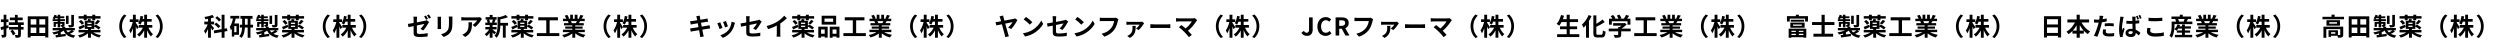 <svg width="2039" height="40" viewBox="0 0 2039 40" fill="none" xmlns="http://www.w3.org/2000/svg">
<path d="M1894.2 13.68H1911.76V15.72H1894.2V13.68ZM1901.62 11.98H1904.1V14.7H1901.62V11.98ZM1895 21.76H1909.62V23.74H1897.34V30.82H1895V21.76ZM1908.72 21.76H1911.14V28.28C1911.14 29.38 1910.92 30.02 1910.14 30.38C1909.38 30.74 1908.32 30.78 1906.88 30.78C1906.8 30.1 1906.46 29.14 1906.14 28.52C1907.04 28.56 1908.06 28.56 1908.34 28.54C1908.64 28.54 1908.72 28.46 1908.72 28.22V21.76ZM1899.14 24.66H1901.22V30.06H1899.14V24.66ZM1900.18 24.66H1906.82V29.14H1900.18V27.54H1904.7V26.26H1900.18V24.66ZM1899.76 18.1V19.3H1906.06V18.1H1899.76ZM1897.48 16.5H1908.48V20.92H1897.48V16.5ZM1917 26.92H1930.96V29.36H1917V26.92ZM1917 20.06H1931.06V22.48H1917V20.06ZM1915.64 13.34H1932.4V30.58H1929.9V15.66H1918.02V30.58H1915.64V13.34ZM1922.62 14.44H1925.06V28.18H1922.62V14.44ZM1943.78 21.78H1946.2V23.92H1943.78V21.78ZM1943.72 23.58L1945.58 24.38C1943.58 26.22 1940.22 27.56 1936.9 28.16C1936.64 27.64 1936.06 26.86 1935.62 26.42C1938.8 26 1942.08 24.98 1943.72 23.58ZM1946.38 23.46C1947.56 26.48 1950.16 28.32 1954.4 28.94C1953.94 29.38 1953.38 30.26 1953.1 30.84C1948.48 29.96 1945.88 27.74 1944.42 23.88L1946.38 23.46ZM1951.64 24.48L1953.34 25.74C1952.08 26.6 1950.52 27.4 1949.3 27.92L1947.86 26.74C1949.06 26.2 1950.68 25.22 1951.64 24.48ZM1938.24 28.66C1940.34 28.42 1943.52 28.02 1946.54 27.6L1946.62 29.46C1943.78 29.88 1940.78 30.3 1938.58 30.6L1938.24 28.66ZM1935.96 22.84H1954.02V24.72H1935.96V22.84ZM1946.8 12.82H1948.94V19.52H1946.8V12.82ZM1951.12 12.18H1953.3V20.2C1953.3 21.24 1953.1 21.74 1952.38 22.04C1951.66 22.34 1950.68 22.36 1949.28 22.36C1949.18 21.8 1948.86 21 1948.58 20.46C1949.48 20.5 1950.46 20.5 1950.74 20.48C1951.04 20.48 1951.12 20.4 1951.12 20.16V12.18ZM1940.06 12.02H1942.12V22.36H1940.06V12.02ZM1943.72 17.94H1945.64V20.22C1945.64 20.98 1945.52 21.34 1945 21.58C1944.5 21.82 1943.86 21.82 1943 21.82C1942.9 21.36 1942.62 20.82 1942.42 20.44C1942.88 20.46 1943.34 20.46 1943.5 20.44C1943.66 20.44 1943.72 20.4 1943.72 20.24V17.94ZM1936.74 17.94H1944.52V19.4H1938.56V21.9H1936.74V17.94ZM1935.92 15.64H1945.96V17.24H1935.92V15.64ZM1938.12 13.32H1945.42V14.84H1937.5L1938.12 13.32ZM1937.48 12.06L1939.24 12.48C1938.82 13.7 1938.14 15.02 1937.48 15.84C1937.1 15.56 1936.34 15.14 1935.9 14.92C1936.58 14.18 1937.14 13.08 1937.48 12.06ZM1940.24 26.74L1941.48 25.5L1942.54 25.84V29.72H1940.24V26.74ZM1957.08 13.16H1975V15.18H1957.08V13.16ZM1961.3 12.02H1963.68V16.48H1961.3V12.02ZM1968.28 12.02H1970.68V16.48H1968.28V12.02ZM1964.28 20.96V21.98H1967.7V20.96H1964.28ZM1964.28 18.48V19.5H1967.7V18.48H1964.28ZM1962.16 16.94H1969.92V23.54H1962.16V16.94ZM1964.92 15.48L1967.28 15.82C1966.86 16.66 1966.48 17.4 1966.2 17.96L1964.2 17.58C1964.46 16.96 1964.76 16.1 1964.92 15.48ZM1972.54 16.2L1974.6 17.18C1973.8 18.22 1972.8 19.24 1972.02 19.92L1970.16 19.02C1970.94 18.28 1971.96 17.08 1972.54 16.2ZM1957.08 24.42H1974.92V26.44H1957.08V24.42ZM1964.78 23.22H1967.16V30.78H1964.78V23.22ZM1964.12 25.2L1965.94 26C1964.14 28.1 1961.08 29.84 1958.04 30.68C1957.74 30.1 1957.08 29.26 1956.6 28.8C1959.52 28.18 1962.56 26.82 1964.12 25.2ZM1967.74 25.34C1969.26 26.94 1972.32 28.18 1975.38 28.7C1974.9 29.14 1974.28 30.02 1973.98 30.58C1970.82 29.84 1967.8 28.2 1966 26.02L1967.74 25.34ZM1957.38 17.46L1959.12 16.26C1960.04 17 1961.12 18.1 1961.58 18.9L1959.72 20.22C1959.32 19.42 1958.28 18.26 1957.38 17.46ZM1969.62 21.46L1970.98 19.98C1972.22 20.66 1974.04 21.7 1974.92 22.4L1973.5 24.04C1972.66 23.32 1970.9 22.2 1969.62 21.46ZM1956.98 22C1958.16 21.58 1959.86 20.84 1961.58 20.14L1962.08 22.02C1960.68 22.72 1959.18 23.42 1957.94 24.02L1956.98 22ZM1990.26 21.4C1990.26 17.14 1992.04 13.94 1994.2 11.8L1996.1 12.66C1994.08 14.8 1992.52 17.58 1992.52 21.4C1992.52 25.24 1994.08 28.02 1996.1 30.16L1994.2 31.02C1992.04 28.88 1990.26 25.68 1990.26 21.4ZM2006.2 20.4H2017.22V22.58H2006.2V20.4ZM2008.26 15.48H2016.72V17.66H2008.26V15.48ZM2010.6 12.02H2012.94V30.8H2010.6V12.02ZM2009.96 21.52L2011.82 22.08C2010.68 25.26 2008.78 28.22 2006.48 29.9C2006.12 29.32 2005.4 28.48 2004.88 28.06C2007.04 26.72 2008.98 24.12 2009.96 21.52ZM2013.7 21.62C2014.52 23.98 2016.12 26.48 2017.78 27.88C2017.24 28.3 2016.44 29.14 2016.04 29.76C2014.38 28.02 2012.9 25 2012.02 22.14L2013.7 21.62ZM2007.58 13L2009.76 13.38C2009.38 15.96 2008.6 18.5 2007.56 20.1C2007.14 19.76 2006.2 19.16 2005.66 18.9C2006.66 17.48 2007.26 15.24 2007.58 13ZM1998.82 15.76H2006.04V17.96H1998.82V15.76ZM2001.42 12.02H2003.76V30.8H2001.42V12.02ZM2001.4 17.4L2002.68 17.9C2002.12 21.22 2000.92 25.12 1999.54 27.2C1999.3 26.5 1998.78 25.4 1998.38 24.76C1999.72 23.08 2000.88 19.92 2001.4 17.4ZM2003.66 18.42C2004.12 19 2005.78 21.6 2006.12 22.2L2004.74 23.82C2004.3 22.62 2003.16 20.28 2002.6 19.26L2003.66 18.42ZM2025.72 21.4C2025.72 25.68 2023.94 28.88 2021.78 31.02L2019.88 30.16C2021.9 28.02 2023.46 25.24 2023.46 21.4C2023.46 17.58 2021.9 14.8 2019.88 12.66L2021.78 11.8C2023.94 13.94 2025.72 17.14 2025.72 21.4Z" fill="black"/>
<path d="M1667.06 13.22H1681.02V30.54H1678.44V15.64H1669.54V30.56H1667.06V13.22ZM1668.76 19.94H1679.52V22.32H1668.76V19.94ZM1668.74 26.84H1679.52V29.26H1668.74V26.84ZM1686.16 15.9H1703.86V18.34H1686.16V15.9ZM1690.28 24.98H1699.56V27.42H1690.28V24.98ZM1693.7 12.02H1696.26V30.8H1693.7V12.02ZM1692.98 16.78L1695.18 17.48C1693.46 21.84 1690.62 25.66 1687.12 27.86C1686.72 27.26 1685.92 26.34 1685.38 25.86C1688.66 24.06 1691.56 20.46 1692.98 16.78ZM1696.98 16.84C1698.44 20.4 1701.36 23.88 1704.72 25.62C1704.12 26.12 1703.26 27.12 1702.86 27.8C1699.34 25.64 1696.54 21.82 1694.8 17.56L1696.98 16.84ZM1715.46 13.04C1715.32 13.6 1715.14 14.5 1715.04 14.94C1714.76 16.3 1714.26 18.74 1713.72 20.78C1713 23.58 1711.66 27.66 1710.56 30.04L1707.78 29.1C1708.96 27.08 1710.48 22.9 1711.24 20.1C1711.74 18.22 1712.2 16.02 1712.34 14.84C1712.44 14.1 1712.46 13.28 1712.4 12.8L1715.46 13.04ZM1710.36 16.04C1712.8 16.04 1715.62 15.66 1718.22 15.04V17.54C1715.74 18.12 1712.6 18.46 1710.34 18.46C1709.36 18.46 1708.62 18.42 1707.92 18.38L1707.84 15.88C1708.88 16 1709.54 16.04 1710.36 16.04ZM1716.64 19.1C1717.76 18.98 1719.2 18.9 1720.5 18.9C1721.64 18.9 1722.84 18.96 1724 19.08L1723.96 21.48C1722.94 21.36 1721.72 21.22 1720.52 21.22C1719.14 21.22 1717.9 21.28 1716.64 21.44V19.1ZM1717.72 24.12C1717.58 24.7 1717.46 25.34 1717.46 25.78C1717.46 26.66 1718.04 27.32 1720.2 27.32C1721.54 27.32 1722.92 27.18 1724.34 26.92L1724.24 29.46C1723.12 29.62 1721.78 29.74 1720.18 29.74C1716.8 29.74 1715 28.6 1715 26.58C1715 25.64 1715.18 24.68 1715.34 23.9L1717.72 24.12ZM1734.24 16.96C1735.4 17.08 1736.56 17.14 1737.74 17.14C1740.2 17.14 1742.7 16.92 1744.78 16.5V18.98C1742.68 19.3 1740.18 19.46 1737.74 19.46C1736.58 19.46 1735.44 19.42 1734.26 19.34L1734.24 16.96ZM1741.86 13.58C1741.78 13.98 1741.74 14.46 1741.72 14.88C1741.68 15.54 1741.66 16.9 1741.66 18.36C1741.66 22.04 1741.98 24.62 1741.98 26.52C1741.98 28.62 1740.94 30.18 1738.06 30.18C1735.3 30.18 1733.58 29 1733.58 26.9C1733.58 24.88 1735.28 23.48 1738 23.48C1741.76 23.48 1744.2 25.36 1745.74 26.8L1744.4 28.9C1742.08 26.74 1740.08 25.42 1737.8 25.42C1736.68 25.42 1735.9 25.88 1735.9 26.64C1735.9 27.46 1736.72 27.8 1737.76 27.8C1739 27.8 1739.42 27.16 1739.42 25.98C1739.42 24.6 1739.16 21.24 1739.16 18.36C1739.16 16.84 1739.14 15.5 1739.14 14.9C1739.14 14.6 1739.06 13.98 1739 13.58H1741.86ZM1732.1 13.8C1731.94 14.22 1731.68 15.22 1731.62 15.58C1731.32 16.92 1730.66 21.34 1730.66 23.32C1730.66 23.72 1730.68 24.22 1730.76 24.62C1731.02 23.92 1731.34 23.24 1731.64 22.58L1732.88 23.56C1732.32 25.2 1731.66 27.24 1731.42 28.34C1731.36 28.62 1731.32 29.04 1731.32 29.26C1731.32 29.46 1731.34 29.8 1731.36 30.1L1729.1 30.26C1728.7 28.86 1728.32 26.58 1728.32 23.86C1728.32 20.84 1728.92 17.06 1729.14 15.52C1729.22 14.98 1729.32 14.2 1729.32 13.56L1732.1 13.8ZM1743.5 12.78C1743.86 13.58 1744.32 14.74 1744.54 15.52L1743.16 15.98C1742.86 15.1 1742.52 14.02 1742.12 13.2L1743.5 12.78ZM1745.56 12.14C1745.94 12.94 1746.4 14.1 1746.64 14.86L1745.26 15.32C1744.98 14.44 1744.6 13.38 1744.2 12.58L1745.56 12.14ZM1752.34 14.48C1753.82 14.64 1755.68 14.72 1757.8 14.72C1759.76 14.72 1762.06 14.6 1763.58 14.44V17.1C1762.18 17.22 1759.72 17.34 1757.8 17.34C1755.72 17.34 1753.98 17.24 1752.34 17.12V14.48ZM1754.02 22.94C1753.84 23.66 1753.68 24.3 1753.68 24.98C1753.68 26.24 1754.92 27.18 1757.8 27.18C1760.48 27.18 1763.04 26.88 1764.82 26.38L1764.84 29.2C1763.08 29.6 1760.68 29.86 1757.88 29.86C1753.32 29.86 1751 28.34 1751 25.58C1751 24.44 1751.26 23.46 1751.4 22.7L1754.02 22.94ZM1775.84 21.48H1786.88V23.32H1775.84V21.48ZM1775.42 24.84H1786.3V26.66H1775.42V24.84ZM1773.86 28.42H1787.94V30.42H1773.86V28.42ZM1779.62 20H1781.98V29.66H1779.62V20ZM1775.92 19.9L1778.06 20.4C1777.44 22.16 1776.36 23.88 1775.3 24.98C1774.86 24.64 1773.94 24.08 1773.4 23.84C1774.5 22.88 1775.44 21.38 1775.92 19.9ZM1772.52 17.64H1788.1V19.7H1772.52V17.64ZM1771.04 13.48H1787.08V15.52H1771.04V13.48ZM1777.84 12H1780.24V14.68H1777.84V12ZM1771.2 17.64H1773.5V20.9C1773.5 23.72 1773.14 28 1771.24 30.76C1770.88 30.32 1769.88 29.5 1769.4 29.22C1771.04 26.78 1771.2 23.28 1771.2 20.88V17.64ZM1774.1 15.64L1776.26 15.06C1776.7 15.82 1777.12 16.82 1777.26 17.5L1774.94 18.12C1774.84 17.46 1774.48 16.42 1774.1 15.64ZM1781.9 14.86L1784.64 15.44C1784.04 16.46 1783.44 17.46 1783 18.12L1781.02 17.54C1781.34 16.76 1781.72 15.66 1781.9 14.86ZM1791.12 24.26H1808.96V26.22H1791.12V24.26ZM1791.16 15.28H1808.88V17.26H1791.16V15.28ZM1791.98 18.86H1808.12V20.74H1791.98V18.86ZM1792.98 21.62H1807.18V23.36H1792.98V21.62ZM1798.78 19.82H1801.16V30.8H1798.78V19.82ZM1797.04 12H1799.28V16.22H1797.04V12ZM1800.74 12H1803.02V16.08H1800.74V12ZM1798.34 25.14L1800.22 25.98C1798.32 28.06 1795.12 29.76 1792.04 30.56C1791.72 29.98 1791.02 29.06 1790.5 28.56C1793.52 27.98 1796.7 26.66 1798.34 25.14ZM1801.64 25.08C1803.26 26.66 1806.38 27.9 1809.5 28.42C1808.96 28.92 1808.24 29.92 1807.88 30.58C1804.72 29.78 1801.66 28.08 1799.78 25.82L1801.64 25.08ZM1805.34 12.16L1807.86 12.76C1807.22 13.86 1806.54 14.94 1806.02 15.68L1804.08 15.08C1804.54 14.26 1805.06 13.04 1805.34 12.16ZM1802.7 16.46L1805.24 17.04C1804.7 18 1804.18 18.88 1803.76 19.52L1801.72 18.94C1802.08 18.22 1802.5 17.2 1802.7 16.46ZM1792.6 12.8L1794.66 12.1C1795.24 12.96 1795.9 14.16 1796.18 14.94L1794 15.72C1793.78 14.94 1793.14 13.72 1792.6 12.8ZM1795.14 17.28L1797.46 16.92C1797.8 17.48 1798.18 18.26 1798.34 18.8L1795.9 19.22C1795.78 18.7 1795.44 17.86 1795.14 17.28ZM1824.26 21.4C1824.26 17.14 1826.04 13.94 1828.2 11.8L1830.1 12.66C1828.08 14.8 1826.52 17.58 1826.52 21.4C1826.52 25.24 1828.08 28.02 1830.1 30.16L1828.2 31.02C1826.04 28.88 1824.26 25.68 1824.26 21.4ZM1840.2 20.4H1851.22V22.58H1840.2V20.4ZM1842.26 15.48H1850.72V17.66H1842.26V15.48ZM1844.6 12.02H1846.94V30.8H1844.6V12.02ZM1843.96 21.52L1845.82 22.08C1844.68 25.26 1842.78 28.22 1840.48 29.9C1840.12 29.32 1839.4 28.48 1838.88 28.06C1841.04 26.72 1842.98 24.12 1843.96 21.52ZM1847.7 21.62C1848.52 23.98 1850.12 26.48 1851.78 27.88C1851.24 28.3 1850.44 29.14 1850.04 29.76C1848.38 28.02 1846.9 25 1846.02 22.14L1847.7 21.62ZM1841.58 13L1843.76 13.38C1843.38 15.96 1842.6 18.5 1841.56 20.1C1841.14 19.76 1840.2 19.16 1839.66 18.9C1840.66 17.48 1841.26 15.24 1841.58 13ZM1832.82 15.76H1840.04V17.96H1832.82V15.76ZM1835.42 12.02H1837.76V30.8H1835.42V12.02ZM1835.4 17.4L1836.68 17.9C1836.12 21.22 1834.92 25.12 1833.54 27.2C1833.3 26.5 1832.78 25.4 1832.38 24.76C1833.72 23.08 1834.88 19.92 1835.4 17.4ZM1837.66 18.42C1838.12 19 1839.78 21.6 1840.12 22.2L1838.74 23.82C1838.3 22.62 1837.16 20.28 1836.6 19.26L1837.66 18.42ZM1859.72 21.4C1859.72 25.68 1857.94 28.88 1855.78 31.02L1853.88 30.16C1855.9 28.02 1857.46 25.24 1857.46 21.4C1857.46 17.58 1855.9 14.8 1853.88 12.66L1855.78 11.8C1857.94 13.94 1859.72 17.14 1859.72 21.4Z" fill="black"/>
<path d="M1464.72 24.02H1467.08V29.16H1464.72V24.02ZM1460.54 16.08H1471.42V17.68H1460.54V16.08ZM1462.4 20.02V21.06H1469.52V20.02H1462.4ZM1460.2 18.46H1471.86V22.62H1460.2V18.46ZM1458.84 23.36H1473.22V30.74H1470.86V25.1H1461.1V30.78H1458.84V23.36ZM1460.06 26.06H1471.9V27.56H1460.06V26.06ZM1460.06 28.6H1471.88V30.32H1460.06V28.6ZM1464.7 12.02H1467.18V14.72H1464.7V12.02ZM1457.44 13.16H1474.6V17.56H1472.22V15.18H1459.72V17.56H1457.44V13.16ZM1479.02 27.5H1495.08V29.9H1479.02V27.5ZM1477.92 18.02H1496.14V20.4H1477.92V18.02ZM1485.66 12.06H1488.24V29.18H1485.66V12.06ZM1506.78 21.78H1509.2V23.92H1506.78V21.78ZM1506.72 23.58L1508.58 24.38C1506.58 26.22 1503.22 27.56 1499.9 28.16C1499.64 27.64 1499.06 26.86 1498.62 26.42C1501.8 26 1505.08 24.98 1506.72 23.58ZM1509.38 23.46C1510.56 26.48 1513.16 28.32 1517.4 28.94C1516.94 29.38 1516.38 30.26 1516.1 30.84C1511.48 29.96 1508.88 27.74 1507.42 23.88L1509.38 23.46ZM1514.64 24.48L1516.34 25.74C1515.08 26.6 1513.52 27.4 1512.3 27.92L1510.86 26.74C1512.06 26.2 1513.68 25.22 1514.64 24.48ZM1501.24 28.66C1503.34 28.42 1506.52 28.02 1509.54 27.6L1509.62 29.46C1506.78 29.88 1503.78 30.3 1501.58 30.6L1501.24 28.66ZM1498.96 22.84H1517.02V24.72H1498.96V22.84ZM1509.8 12.82H1511.94V19.52H1509.8V12.82ZM1514.12 12.18H1516.3V20.2C1516.3 21.24 1516.1 21.74 1515.38 22.04C1514.66 22.34 1513.68 22.36 1512.28 22.36C1512.18 21.8 1511.86 21 1511.58 20.46C1512.48 20.5 1513.46 20.5 1513.74 20.48C1514.04 20.48 1514.12 20.4 1514.12 20.16V12.18ZM1503.06 12.02H1505.12V22.36H1503.06V12.02ZM1506.72 17.94H1508.64V20.22C1508.64 20.98 1508.52 21.34 1508 21.58C1507.5 21.82 1506.86 21.82 1506 21.82C1505.9 21.36 1505.62 20.82 1505.42 20.44C1505.88 20.46 1506.34 20.46 1506.5 20.44C1506.66 20.44 1506.72 20.4 1506.72 20.24V17.94ZM1499.74 17.94H1507.52V19.4H1501.56V21.9H1499.74V17.94ZM1498.92 15.64H1508.96V17.24H1498.92V15.64ZM1501.12 13.32H1508.42V14.84H1500.5L1501.12 13.32ZM1500.48 12.06L1502.24 12.48C1501.82 13.7 1501.14 15.02 1500.48 15.84C1500.1 15.56 1499.34 15.14 1498.9 14.92C1499.58 14.18 1500.14 13.08 1500.48 12.06ZM1503.24 26.74L1504.48 25.5L1505.54 25.84V29.72H1503.24V26.74ZM1520.08 13.16H1538V15.18H1520.08V13.16ZM1524.3 12.02H1526.68V16.48H1524.3V12.02ZM1531.28 12.02H1533.68V16.48H1531.28V12.02ZM1527.28 20.96V21.98H1530.7V20.96H1527.28ZM1527.28 18.48V19.5H1530.7V18.48H1527.28ZM1525.16 16.94H1532.92V23.54H1525.16V16.94ZM1527.92 15.48L1530.28 15.82C1529.86 16.66 1529.48 17.4 1529.2 17.96L1527.2 17.58C1527.46 16.96 1527.76 16.1 1527.92 15.48ZM1535.54 16.2L1537.6 17.18C1536.8 18.22 1535.8 19.24 1535.02 19.92L1533.16 19.02C1533.94 18.28 1534.96 17.08 1535.54 16.2ZM1520.08 24.42H1537.92V26.44H1520.08V24.42ZM1527.78 23.22H1530.16V30.78H1527.78V23.22ZM1527.12 25.2L1528.94 26C1527.14 28.1 1524.08 29.84 1521.04 30.68C1520.74 30.1 1520.08 29.26 1519.6 28.8C1522.52 28.18 1525.56 26.82 1527.12 25.2ZM1530.74 25.34C1532.26 26.94 1535.32 28.18 1538.38 28.7C1537.9 29.14 1537.28 30.02 1536.98 30.58C1533.82 29.84 1530.8 28.2 1529 26.02L1530.74 25.34ZM1520.38 17.46L1522.12 16.26C1523.04 17 1524.12 18.1 1524.58 18.9L1522.72 20.22C1522.32 19.42 1521.28 18.26 1520.38 17.46ZM1532.62 21.46L1533.98 19.98C1535.22 20.66 1537.04 21.7 1537.92 22.4L1536.5 24.04C1535.66 23.32 1533.9 22.2 1532.62 21.46ZM1519.98 22C1521.16 21.58 1522.86 20.84 1524.58 20.14L1525.08 22.02C1523.68 22.72 1522.18 23.42 1520.94 24.02L1519.98 22ZM1542 14.1H1558.04V16.6H1542V14.1ZM1540.88 27H1559.18V29.42H1540.88V27ZM1548.54 15.46H1551.28V27.96H1548.54V15.46ZM1562.12 24.26H1579.96V26.22H1562.12V24.26ZM1562.16 15.28H1579.88V17.26H1562.16V15.28ZM1562.98 18.86H1579.12V20.74H1562.98V18.86ZM1563.98 21.62H1578.18V23.36H1563.98V21.62ZM1569.78 19.82H1572.16V30.8H1569.78V19.82ZM1568.04 12H1570.28V16.22H1568.04V12ZM1571.74 12H1574.02V16.08H1571.74V12ZM1569.34 25.14L1571.22 25.98C1569.32 28.06 1566.12 29.76 1563.04 30.56C1562.72 29.98 1562.02 29.06 1561.5 28.56C1564.52 27.98 1567.7 26.66 1569.34 25.14ZM1572.64 25.08C1574.26 26.66 1577.38 27.9 1580.5 28.42C1579.96 28.92 1579.24 29.92 1578.88 30.58C1575.72 29.78 1572.66 28.08 1570.78 25.82L1572.64 25.08ZM1576.34 12.16L1578.86 12.76C1578.22 13.86 1577.54 14.94 1577.02 15.68L1575.08 15.08C1575.54 14.26 1576.06 13.04 1576.34 12.16ZM1573.7 16.46L1576.24 17.04C1575.7 18 1575.18 18.88 1574.76 19.52L1572.72 18.94C1573.08 18.22 1573.5 17.2 1573.7 16.46ZM1563.6 12.8L1565.66 12.1C1566.24 12.96 1566.9 14.16 1567.18 14.94L1565 15.72C1564.78 14.94 1564.14 13.72 1563.6 12.8ZM1566.14 17.28L1568.46 16.92C1568.8 17.48 1569.18 18.26 1569.34 18.8L1566.9 19.22C1566.78 18.7 1566.44 17.86 1566.14 17.28ZM1595.26 21.4C1595.26 17.14 1597.04 13.94 1599.2 11.8L1601.1 12.66C1599.08 14.8 1597.52 17.58 1597.52 21.4C1597.52 25.24 1599.08 28.02 1601.1 30.16L1599.2 31.02C1597.04 28.88 1595.26 25.68 1595.26 21.4ZM1611.2 20.4H1622.22V22.58H1611.2V20.4ZM1613.26 15.48H1621.72V17.66H1613.26V15.48ZM1615.6 12.02H1617.94V30.8H1615.6V12.02ZM1614.96 21.52L1616.82 22.08C1615.68 25.26 1613.78 28.22 1611.48 29.9C1611.12 29.32 1610.4 28.48 1609.88 28.06C1612.04 26.72 1613.98 24.12 1614.96 21.52ZM1618.7 21.62C1619.52 23.98 1621.12 26.48 1622.78 27.88C1622.24 28.3 1621.44 29.14 1621.04 29.76C1619.38 28.02 1617.9 25 1617.02 22.14L1618.7 21.62ZM1612.58 13L1614.76 13.38C1614.38 15.96 1613.6 18.5 1612.56 20.1C1612.14 19.76 1611.2 19.16 1610.66 18.9C1611.66 17.48 1612.26 15.24 1612.58 13ZM1603.82 15.76H1611.04V17.96H1603.82V15.76ZM1606.42 12.02H1608.76V30.8H1606.42V12.02ZM1606.4 17.4L1607.68 17.9C1607.12 21.22 1605.92 25.12 1604.54 27.2C1604.3 26.5 1603.78 25.4 1603.38 24.76C1604.72 23.08 1605.88 19.92 1606.4 17.4ZM1608.66 18.42C1609.12 19 1610.78 21.6 1611.12 22.2L1609.74 23.82C1609.3 22.62 1608.16 20.28 1607.6 19.26L1608.66 18.42ZM1630.72 21.4C1630.72 25.68 1628.94 28.88 1626.78 31.02L1624.88 30.16C1626.9 28.02 1628.46 25.24 1628.46 21.4C1628.46 17.58 1626.9 14.8 1624.88 12.66L1626.78 11.8C1628.94 13.94 1630.72 17.14 1630.72 21.4Z" fill="black"/>
<path d="M1273.14 15.64H1287.06V17.98H1273.14V15.64ZM1272.32 21.54H1286.3V23.84H1272.32V21.54ZM1270 27.88H1288.08V30.22H1270V27.88ZM1277.78 12.02H1280.28V29.04H1277.78V12.02ZM1273.16 12.26L1275.64 12.82C1274.76 15.92 1273.3 19 1271.74 20.92C1271.26 20.5 1270.2 19.8 1269.58 19.46C1271.16 17.78 1272.44 15.02 1273.16 12.26ZM1299.54 12.54H1301.98V26.94C1301.98 28.14 1302.12 28.34 1303.1 28.34C1303.54 28.34 1305.54 28.34 1306.02 28.34C1307 28.34 1307.16 27.64 1307.3 24.82C1307.88 25.24 1308.86 25.68 1309.54 25.82C1309.24 29.28 1308.6 30.56 1306.24 30.56C1305.66 30.56 1303.34 30.56 1302.8 30.56C1300.28 30.56 1299.54 29.76 1299.54 26.92V12.54ZM1307.04 15.88L1308.8 17.98C1306.54 19.58 1303.68 21.08 1301.08 22.3C1300.92 21.74 1300.46 20.9 1300.12 20.38C1302.6 19.2 1305.26 17.4 1307.04 15.88ZM1295.68 12.28L1298.04 13.08C1296.54 16.64 1294.08 20.34 1291.56 22.66C1291.32 22.04 1290.62 20.72 1290.18 20.12C1292.34 18.26 1294.44 15.3 1295.68 12.28ZM1293.56 17.92L1295.92 15.56L1295.96 15.6V30.76H1293.56V17.92ZM1315.66 18.86H1324.88V20.92H1315.66V18.86ZM1312.08 23.34H1329.98V25.56H1312.08V23.34ZM1319.78 22.06H1322.24V28.24C1322.24 29.48 1321.94 30.1 1320.98 30.46C1320.04 30.78 1318.76 30.82 1317.06 30.82C1316.9 30.14 1316.46 29.12 1316.08 28.5C1317.36 28.54 1318.86 28.54 1319.26 28.54C1319.66 28.54 1319.78 28.44 1319.78 28.16V22.06ZM1324.1 18.86H1324.7L1325.2 18.74L1326.72 19.9C1325.34 21.38 1323.36 22.94 1321.4 23.88C1321.12 23.48 1320.48 22.82 1320.12 22.5C1321.66 21.7 1323.36 20.28 1324.1 19.3V18.86ZM1312.32 15.2H1329.76V20.1H1327.38V17.32H1314.58V20.1H1312.32V15.2ZM1326.18 12.16L1328.78 12.92C1327.86 14.24 1326.82 15.6 1326 16.48L1324.04 15.76C1324.8 14.78 1325.7 13.28 1326.18 12.16ZM1313.66 13.14L1315.7 12.22C1316.42 13 1317.22 14.08 1317.54 14.86L1315.36 15.86C1315.08 15.12 1314.34 13.98 1313.66 13.14ZM1318.7 12.7L1320.82 11.9C1321.46 12.78 1322.14 14 1322.4 14.8L1320.12 15.68C1319.92 14.88 1319.3 13.62 1318.7 12.7ZM1334 14.1H1350.04V16.6H1334V14.1ZM1332.88 27H1351.18V29.42H1332.88V27ZM1340.54 15.46H1343.28V27.96H1340.54V15.46ZM1354.12 24.26H1371.96V26.22H1354.12V24.26ZM1354.16 15.28H1371.88V17.26H1354.16V15.28ZM1354.98 18.86H1371.12V20.74H1354.98V18.86ZM1355.98 21.62H1370.18V23.36H1355.98V21.62ZM1361.78 19.82H1364.16V30.8H1361.78V19.82ZM1360.04 12H1362.28V16.22H1360.04V12ZM1363.74 12H1366.02V16.08H1363.74V12ZM1361.34 25.14L1363.22 25.98C1361.32 28.06 1358.12 29.76 1355.04 30.56C1354.72 29.98 1354.02 29.06 1353.5 28.56C1356.52 27.98 1359.7 26.66 1361.34 25.14ZM1364.64 25.08C1366.26 26.66 1369.38 27.9 1372.5 28.42C1371.96 28.92 1371.24 29.92 1370.88 30.58C1367.72 29.78 1364.66 28.08 1362.78 25.82L1364.64 25.08ZM1368.34 12.16L1370.86 12.76C1370.22 13.86 1369.54 14.94 1369.02 15.68L1367.08 15.08C1367.54 14.26 1368.06 13.04 1368.34 12.16ZM1365.7 16.46L1368.24 17.04C1367.7 18 1367.18 18.88 1366.76 19.52L1364.72 18.94C1365.08 18.22 1365.5 17.2 1365.7 16.46ZM1355.6 12.8L1357.66 12.1C1358.24 12.96 1358.9 14.16 1359.18 14.94L1357 15.72C1356.78 14.94 1356.14 13.72 1355.6 12.8ZM1358.14 17.28L1360.46 16.92C1360.8 17.48 1361.18 18.26 1361.34 18.8L1358.9 19.22C1358.78 18.7 1358.44 17.86 1358.14 17.28ZM1387.26 21.4C1387.26 17.14 1389.04 13.94 1391.2 11.8L1393.1 12.66C1391.08 14.8 1389.52 17.58 1389.52 21.4C1389.52 25.24 1391.08 28.02 1393.1 30.16L1391.2 31.02C1389.04 28.88 1387.26 25.68 1387.26 21.4ZM1403.2 20.4H1414.22V22.58H1403.2V20.4ZM1405.26 15.48H1413.72V17.66H1405.26V15.48ZM1407.6 12.02H1409.94V30.8H1407.6V12.02ZM1406.96 21.52L1408.82 22.08C1407.68 25.26 1405.78 28.22 1403.48 29.9C1403.12 29.32 1402.4 28.48 1401.88 28.06C1404.04 26.72 1405.98 24.12 1406.96 21.52ZM1410.7 21.62C1411.52 23.98 1413.12 26.48 1414.78 27.88C1414.24 28.3 1413.44 29.14 1413.04 29.76C1411.38 28.02 1409.9 25 1409.02 22.14L1410.7 21.62ZM1404.58 13L1406.76 13.38C1406.38 15.96 1405.6 18.5 1404.56 20.1C1404.14 19.76 1403.2 19.16 1402.66 18.9C1403.66 17.48 1404.26 15.24 1404.58 13ZM1395.82 15.76H1403.04V17.96H1395.82V15.76ZM1398.42 12.02H1400.76V30.8H1398.42V12.02ZM1398.4 17.4L1399.68 17.9C1399.12 21.22 1397.92 25.12 1396.54 27.2C1396.3 26.5 1395.78 25.4 1395.38 24.76C1396.72 23.08 1397.88 19.92 1398.4 17.4ZM1400.66 18.42C1401.12 19 1402.78 21.6 1403.12 22.2L1401.74 23.82C1401.3 22.62 1400.16 20.28 1399.6 19.26L1400.66 18.42ZM1422.72 21.4C1422.72 25.68 1420.94 28.88 1418.78 31.02L1416.88 30.16C1418.9 28.02 1420.46 25.24 1420.46 21.4C1420.46 17.58 1418.9 14.8 1416.88 12.66L1418.78 11.8C1420.94 13.94 1422.72 17.14 1422.72 21.4Z" fill="black"/>
<path d="M1066.04 29.28C1063.88 29.28 1062.44 28.42 1061.44 26.7L1063.48 25.18C1064.04 26.26 1064.82 26.72 1065.66 26.72C1066.98 26.72 1067.66 26.04 1067.66 24V14.2H1070.62V24.24C1070.62 27.02 1069.2 29.28 1066.04 29.28ZM1081.21 29.28C1077.47 29.28 1074.45 26.6 1074.45 21.66C1074.45 16.78 1077.57 13.94 1081.33 13.94C1083.21 13.94 1084.71 14.82 1085.67 15.82L1084.11 17.72C1083.35 16.98 1082.51 16.48 1081.37 16.48C1079.15 16.48 1077.47 18.4 1077.47 21.56C1077.47 24.8 1078.97 26.72 1081.33 26.72C1082.59 26.72 1083.59 26.12 1084.37 25.26L1085.93 27.12C1084.71 28.54 1083.13 29.28 1081.21 29.28ZM1089.31 29V14.2H1094.45C1097.55 14.2 1100.01 15.28 1100.01 18.68C1100.01 21.98 1097.55 23.42 1094.45 23.42H1092.27V29H1089.31ZM1092.27 21.08H1094.17C1096.09 21.08 1097.13 20.26 1097.13 18.68C1097.13 17.1 1096.09 16.56 1094.17 16.56H1092.27V21.08ZM1097.35 29L1093.91 22.66L1095.97 20.8L1100.65 29H1097.35ZM1119.91 15.7C1119.71 16.08 1119.57 16.66 1119.47 17.08C1119.01 19.04 1118.13 22.14 1116.45 24.38C1114.65 26.76 1111.99 28.76 1108.41 29.9L1106.23 27.5C1110.21 26.58 1112.45 24.84 1114.07 22.82C1115.41 21.14 1116.15 18.88 1116.43 17.16C1115.21 17.16 1108.61 17.16 1107.11 17.16C1106.19 17.16 1105.25 17.22 1104.73 17.24V14.42C1105.33 14.5 1106.45 14.58 1107.11 14.58C1108.61 14.58 1115.25 14.58 1116.37 14.58C1116.75 14.58 1117.39 14.56 1117.93 14.44L1119.91 15.7ZM1140.89 19.04C1140.71 19.24 1140.43 19.62 1140.31 19.82C1139.61 20.94 1137.75 23.48 1136.31 24.56L1134.31 23.18C1135.47 22.38 1136.71 20.96 1137.19 20.14C1136.21 20.14 1129.53 20.14 1128.53 20.14C1127.85 20.14 1127.17 20.18 1126.43 20.24V17.68C1127.07 17.76 1127.85 17.84 1128.53 17.84C1129.53 17.84 1136.95 17.84 1137.79 17.84C1138.23 17.84 1139.11 17.78 1139.43 17.7L1140.89 19.04ZM1134.03 21.12C1133.93 24.88 1133.93 28.38 1129.25 30.94L1127.11 29.26C1127.63 29.04 1128.15 28.82 1128.75 28.4C1131.01 26.84 1131.43 25.08 1131.43 22.56C1131.43 22.06 1131.35 21.56 1131.27 21.12H1134.03ZM1145.95 19.74C1146.69 19.8 1148.13 19.88 1149.17 19.88C1151.53 19.88 1158.13 19.88 1159.91 19.88C1160.85 19.88 1161.73 19.78 1162.27 19.74V22.9C1161.79 22.88 1160.77 22.78 1159.93 22.78C1158.11 22.78 1151.53 22.78 1149.17 22.78C1148.05 22.78 1146.71 22.84 1145.95 22.9V19.74ZM1184.17 16.4C1183.89 16.72 1183.65 17 1183.49 17.24C1181.93 19.82 1178.97 23.42 1175.87 25.7L1173.87 23.86C1176.51 22.02 1178.75 19.3 1179.79 17.46C1178.03 17.46 1170.75 17.46 1169.23 17.46C1168.41 17.46 1167.33 17.56 1166.91 17.62V14.8C1167.45 14.9 1168.53 15 1169.23 15C1170.49 15 1178.17 15 1180.31 15C1181.09 15 1181.75 14.92 1182.19 14.78L1184.17 16.4ZM1173.63 26C1172.45 24.82 1170.4 23 1169.23 22.16L1171.33 20.44C1172.41 21.26 1174.41 22.88 1175.93 24.34C1177.25 25.62 1178.83 27.28 1179.79 28.44L1177.43 30.32C1176.61 29.2 1174.93 27.32 1173.63 26ZM1199.39 21.4C1199.39 17.14 1201.17 13.94 1203.33 11.8L1205.23 12.66C1203.21 14.8 1201.65 17.58 1201.65 21.4C1201.65 25.24 1203.21 28.02 1205.23 30.16L1203.33 31.02C1201.17 28.88 1199.39 25.68 1199.39 21.4ZM1215.33 20.4H1226.35V22.58H1215.33V20.4ZM1217.39 15.48H1225.85V17.66H1217.39V15.48ZM1219.73 12.02H1222.07V30.8H1219.73V12.02ZM1219.09 21.52L1220.95 22.08C1219.81 25.26 1217.91 28.22 1215.61 29.9C1215.25 29.32 1214.53 28.48 1214.01 28.06C1216.17 26.72 1218.11 24.12 1219.09 21.52ZM1222.83 21.62C1223.65 23.98 1225.25 26.48 1226.91 27.88C1226.37 28.3 1225.57 29.14 1225.17 29.76C1223.51 28.02 1222.03 25 1221.15 22.14L1222.83 21.62ZM1216.71 13L1218.88 13.38C1218.51 15.96 1217.73 18.5 1216.69 20.1C1216.27 19.76 1215.33 19.16 1214.79 18.9C1215.79 17.48 1216.39 15.24 1216.71 13ZM1207.95 15.76H1215.17V17.96H1207.95V15.76ZM1210.55 12.02H1212.89V30.8H1210.55V12.02ZM1210.53 17.4L1211.81 17.9C1211.25 21.22 1210.05 25.12 1208.67 27.2C1208.43 26.5 1207.91 25.4 1207.51 24.76C1208.85 23.08 1210.01 19.92 1210.53 17.4ZM1212.79 18.42C1213.25 19 1214.91 21.6 1215.25 22.2L1213.87 23.82C1213.43 22.62 1212.29 20.28 1211.73 19.26L1212.79 18.42ZM1234.85 21.4C1234.85 25.68 1233.07 28.88 1230.91 31.02L1229.01 30.16C1231.03 28.02 1232.59 25.24 1232.59 21.4C1232.59 17.58 1231.03 14.8 1229.01 12.66L1230.91 11.8C1233.07 13.94 1234.85 17.14 1234.85 21.4Z" fill="black"/>
<path d="M818.14 12.68C818.22 13.2 818.34 13.82 818.54 14.46C819.46 17.7 821.62 25.68 822.24 27.72C822.36 28.16 822.68 29.1 822.86 29.6L819.9 30.3C819.78 29.76 819.64 28.96 819.44 28.28C818.9 26.34 816.58 17.48 815.88 15.1C815.62 14.22 815.44 13.74 815.22 13.36L818.14 12.68ZM829.78 16.32C828.86 18.36 826.42 21.86 824.76 23.68L822.18 22.46C823.68 21.22 825.28 19.12 825.92 18.02C824.64 18.22 814.6 20.28 812.64 20.74L811.96 18.04C812.72 17.98 813.42 17.9 814.2 17.78C815.48 17.56 825.08 15.76 826.76 15.38C827.18 15.3 827.64 15.14 827.96 15L829.78 16.32ZM836.82 13.8C838.2 14.74 840.8 16.82 841.98 18.04L839.94 20.12C838.9 19 836.38 16.82 834.92 15.82L836.82 13.8ZM834.3 27.12C837.44 26.68 840.02 25.66 841.96 24.52C845.38 22.48 847.98 19.44 849.26 16.74L850.8 19.54C849.3 22.26 846.64 25.02 843.42 26.96C841.38 28.18 838.8 29.28 836 29.76L834.3 27.12ZM858.64 26.34C858.64 24.7 858.64 17.94 858.64 15.52C858.64 14.84 858.58 13.82 858.48 13.22H861.46C861.36 13.82 861.28 14.84 861.28 15.52C861.28 17.92 861.28 23.42 861.28 25.64C861.28 26.9 861.64 27.32 863.82 27.32C865.92 27.32 868.16 27.06 870.14 26.66L870.04 29.38C868.4 29.62 866 29.8 863.84 29.8C859.3 29.8 858.64 28.72 858.64 26.34ZM871.22 17.56C871.04 17.84 870.76 18.3 870.58 18.64C869.7 20.32 867.88 23.06 866.44 24.48L864.24 23.18C865.56 22 866.86 20.16 867.42 19.12C866.2 19.36 856.96 21.2 854.42 21.76L853.94 19.14C856.66 18.82 866.06 16.98 867.88 16.54C868.44 16.4 868.94 16.26 869.3 16.06L871.22 17.56ZM878.82 13.8C880.2 14.74 882.8 16.82 883.98 18.04L881.94 20.12C880.9 19 878.38 16.82 876.92 15.82L878.82 13.8ZM876.3 27.12C879.44 26.68 882.02 25.66 883.96 24.52C887.38 22.48 889.98 19.44 891.26 16.74L892.8 19.54C891.3 22.26 888.64 25.02 885.42 26.96C883.38 28.18 880.8 29.28 878 29.76L876.3 27.12ZM912.175 15.7C911.975 16.08 911.835 16.66 911.735 17.08C911.275 19.04 910.395 22.14 908.715 24.38C906.915 26.76 904.255 28.76 900.675 29.9L898.495 27.5C902.475 26.58 904.715 24.84 906.335 22.82C907.675 21.14 908.415 18.88 908.695 17.16C907.475 17.16 900.875 17.16 899.375 17.16C898.455 17.16 897.515 17.22 896.995 17.24V14.42C897.595 14.5 898.715 14.58 899.375 14.58C900.875 14.58 907.515 14.58 908.635 14.58C909.015 14.58 909.655 14.56 910.195 14.44L912.175 15.7ZM933.155 19.04C932.975 19.24 932.695 19.62 932.575 19.82C931.875 20.94 930.015 23.48 928.575 24.56L926.575 23.18C927.735 22.38 928.975 20.96 929.455 20.14C928.475 20.14 921.795 20.14 920.795 20.14C920.115 20.14 919.435 20.18 918.695 20.24V17.68C919.335 17.76 920.115 17.84 920.795 17.84C921.795 17.84 929.215 17.84 930.055 17.84C930.495 17.84 931.375 17.78 931.695 17.7L933.155 19.04ZM926.295 21.12C926.195 24.88 926.195 28.38 921.515 30.94L919.375 29.26C919.895 29.04 920.415 28.82 921.015 28.4C923.275 26.84 923.695 25.08 923.695 22.56C923.695 22.06 923.615 21.56 923.535 21.12H926.295ZM938.215 19.74C938.955 19.8 940.395 19.88 941.435 19.88C943.795 19.88 950.395 19.88 952.175 19.88C953.115 19.88 953.995 19.78 954.535 19.74V22.9C954.055 22.88 953.035 22.78 952.195 22.78C950.375 22.78 943.795 22.78 941.435 22.78C940.315 22.78 938.975 22.84 938.215 22.9V19.74ZM976.435 16.4C976.155 16.72 975.915 17 975.755 17.24C974.195 19.82 971.235 23.42 968.135 25.7L966.135 23.86C968.775 22.02 971.015 19.3 972.055 17.46C970.295 17.46 963.015 17.46 961.495 17.46C960.675 17.46 959.595 17.56 959.175 17.62V14.8C959.715 14.9 960.795 15 961.495 15C962.755 15 970.435 15 972.575 15C973.355 15 974.015 14.92 974.455 14.78L976.435 16.4ZM965.895 26C964.715 24.82 962.675 23 961.495 22.16L963.595 20.44C964.675 21.26 966.675 22.88 968.195 24.34C969.515 25.62 971.095 27.28 972.055 28.44L969.695 30.32C968.875 29.2 967.195 27.32 965.895 26ZM991.655 21.4C991.655 17.14 993.435 13.94 995.595 11.8L997.495 12.66C995.475 14.8 993.915 17.58 993.915 21.4C993.915 25.24 995.475 28.02 997.495 30.16L995.595 31.02C993.435 28.88 991.655 25.68 991.655 21.4ZM1007.59 20.4H1018.61V22.58H1007.59V20.4ZM1009.65 15.48H1018.11V17.66H1009.65V15.48ZM1011.99 12.02H1014.33V30.8H1011.99V12.02ZM1011.35 21.52L1013.21 22.08C1012.07 25.26 1010.17 28.22 1007.87 29.9C1007.51 29.32 1006.79 28.48 1006.27 28.06C1008.43 26.72 1010.37 24.12 1011.35 21.52ZM1015.09 21.62C1015.91 23.98 1017.51 26.48 1019.17 27.88C1018.63 28.3 1017.83 29.14 1017.43 29.76C1015.77 28.02 1014.29 25 1013.41 22.14L1015.09 21.62ZM1008.97 13L1011.15 13.38C1010.77 15.96 1009.99 18.5 1008.95 20.1C1008.53 19.76 1007.59 19.16 1007.05 18.9C1008.05 17.48 1008.65 15.24 1008.97 13ZM1000.21 15.76H1007.43V17.96H1000.21V15.76ZM1002.81 12.02H1005.15V30.8H1002.81V12.02ZM1002.79 17.4L1004.07 17.9C1003.51 21.22 1002.31 25.12 1000.93 27.2C1000.69 26.5 1000.17 25.4 999.775 24.76C1001.11 23.08 1002.27 19.92 1002.79 17.4ZM1005.05 18.42C1005.51 19 1007.17 21.6 1007.51 22.2L1006.13 23.82C1005.69 22.62 1004.55 20.28 1003.99 19.26L1005.05 18.42ZM1027.11 21.4C1027.11 25.68 1025.33 28.88 1023.17 31.02L1021.27 30.16C1023.29 28.02 1024.85 25.24 1024.85 21.4C1024.85 17.58 1023.29 14.8 1021.27 12.66L1023.17 11.8C1025.33 13.94 1027.11 17.14 1027.11 21.4Z" fill="black"/>
<path d="M568.28 14.72C568.16 14.16 568.02 13.68 567.86 13.22L570.7 12.76C570.74 13.14 570.82 13.82 570.9 14.3C571.1 15.62 573.08 25.74 573.5 27.78C573.64 28.36 573.82 29.08 574 29.74L571.12 30.24C571.02 29.5 570.98 28.82 570.84 28.22C570.54 26.42 568.6 16.34 568.28 14.72ZM562.82 17.28C563.44 17.24 564.04 17.2 564.68 17.12C566.38 16.92 573.38 15.84 575.18 15.48C575.8 15.38 576.56 15.2 577.04 15.06L577.54 17.7C577.1 17.72 576.28 17.84 575.68 17.92C573.56 18.26 566.68 19.36 565.18 19.62C564.56 19.74 564.04 19.86 563.36 20.04L562.82 17.28ZM562.84 23.14C563.36 23.12 564.28 23.02 564.9 22.92C567.04 22.62 574.34 21.44 576.64 21C577.42 20.86 578.16 20.68 578.7 20.54L579.22 23.18C578.68 23.22 577.86 23.36 577.12 23.48C574.58 23.86 567.38 25.04 565.4 25.42C564.54 25.58 563.84 25.7 563.4 25.82L562.84 23.14ZM592.08 17.14C592.46 17.98 593.44 20.6 593.72 21.52L591.34 22.34C591.08 21.38 590.2 18.96 589.72 17.92L592.08 17.14ZM599.46 18.58C599.24 19.24 599.12 19.66 599 20.06C598.48 22.08 597.62 24.16 596.26 25.9C594.4 28.32 591.92 29.98 589.58 30.88L587.48 28.74C589.66 28.14 592.46 26.62 594.1 24.54C595.46 22.86 596.44 20.2 596.66 17.68L599.46 18.58ZM587.44 18.18C587.94 19.2 588.92 21.64 589.3 22.76L586.86 23.66C586.54 22.6 585.52 19.92 585.04 19.06L587.44 18.18ZM608.64 26.34C608.64 24.7 608.64 17.94 608.64 15.52C608.64 14.84 608.58 13.82 608.48 13.22H611.46C611.36 13.82 611.28 14.84 611.28 15.52C611.28 17.92 611.28 23.42 611.28 25.64C611.28 26.9 611.64 27.32 613.82 27.32C615.92 27.32 618.16 27.06 620.14 26.66L620.04 29.38C618.4 29.62 616 29.8 613.84 29.8C609.3 29.8 608.64 28.72 608.64 26.34ZM621.22 17.56C621.04 17.84 620.76 18.3 620.58 18.64C619.7 20.32 617.88 23.06 616.44 24.48L614.24 23.18C615.56 22 616.86 20.16 617.42 19.12C616.2 19.36 606.96 21.2 604.42 21.76L603.94 19.14C606.66 18.82 616.06 16.98 617.88 16.54C618.44 16.4 618.94 16.26 619.3 16.06L621.22 17.56ZM625.24 21.24C628.82 20.32 631.74 19.02 633.98 17.64C636.02 16.38 638.3 14.38 639.6 12.8L641.76 14.84C639.94 16.68 637.5 18.56 635.14 19.98C632.88 21.32 629.64 22.82 626.48 23.76L625.24 21.24ZM633.56 18.94L636.4 18.26V27.28C636.4 28.16 636.44 29.4 636.58 29.9H633.4C633.48 29.42 633.56 28.16 633.56 27.28V18.94ZM646.08 13.16H664V15.18H646.08V13.16ZM650.3 12.02H652.68V16.48H650.3V12.02ZM657.28 12.02H659.68V16.48H657.28V12.02ZM653.28 20.96V21.98H656.7V20.96H653.28ZM653.28 18.48V19.5H656.7V18.48H653.28ZM651.16 16.94H658.92V23.54H651.16V16.94ZM653.92 15.48L656.28 15.82C655.86 16.66 655.48 17.4 655.2 17.96L653.2 17.58C653.46 16.96 653.76 16.1 653.92 15.48ZM661.54 16.2L663.6 17.18C662.8 18.22 661.8 19.24 661.02 19.92L659.16 19.02C659.94 18.28 660.96 17.08 661.54 16.2ZM646.08 24.42H663.92V26.44H646.08V24.42ZM653.78 23.22H656.16V30.78H653.78V23.22ZM653.12 25.2L654.94 26C653.14 28.1 650.08 29.84 647.04 30.68C646.74 30.1 646.08 29.26 645.6 28.8C648.52 28.18 651.56 26.82 653.12 25.2ZM656.74 25.34C658.26 26.94 661.32 28.18 664.38 28.7C663.9 29.14 663.28 30.02 662.98 30.58C659.82 29.84 656.8 28.2 655 26.02L656.74 25.34ZM646.38 17.46L648.12 16.26C649.04 17 650.12 18.1 650.58 18.9L648.72 20.22C648.32 19.42 647.28 18.26 646.38 17.46ZM658.62 21.46L659.98 19.98C661.22 20.66 663.04 21.7 663.92 22.4L662.5 24.04C661.66 23.32 659.9 22.2 658.62 21.46ZM645.98 22C647.16 21.58 648.86 20.84 650.58 20.14L651.08 22.02C649.68 22.72 648.18 23.42 646.94 24.02L645.98 22ZM672.46 15.1V17.8H679.5V15.1H672.46ZM670.14 12.82H681.96V20.08H670.14V12.82ZM667.4 21.76H675.04V30.68H672.64V24.04H669.66V30.8H667.4V21.76ZM676.74 21.76H684.66V30.7H682.24V24.04H679.04V30.8H676.74V21.76ZM668.4 27.5H673.64V29.8H668.4V27.5ZM677.84 27.5H683.44V29.8H677.84V27.5ZM689 14.1H705.04V16.6H689V14.1ZM687.88 27H706.18V29.42H687.88V27ZM695.54 15.46H698.28V27.96H695.54V15.46ZM709.12 24.26H726.96V26.22H709.12V24.26ZM709.16 15.28H726.88V17.26H709.16V15.28ZM709.98 18.86H726.12V20.74H709.98V18.86ZM710.98 21.62H725.18V23.36H710.98V21.62ZM716.78 19.82H719.16V30.8H716.78V19.82ZM715.04 12H717.28V16.22H715.04V12ZM718.74 12H721.02V16.08H718.74V12ZM716.34 25.14L718.22 25.98C716.32 28.06 713.12 29.76 710.04 30.56C709.72 29.98 709.02 29.06 708.5 28.56C711.52 27.98 714.7 26.66 716.34 25.14ZM719.64 25.08C721.26 26.66 724.38 27.9 727.5 28.42C726.96 28.92 726.24 29.92 725.88 30.58C722.72 29.78 719.66 28.08 717.78 25.82L719.64 25.08ZM723.34 12.16L725.86 12.76C725.22 13.86 724.54 14.94 724.02 15.68L722.08 15.08C722.54 14.26 723.06 13.04 723.34 12.16ZM720.7 16.46L723.24 17.04C722.7 18 722.18 18.88 721.76 19.52L719.72 18.94C720.08 18.22 720.5 17.2 720.7 16.46ZM710.6 12.8L712.66 12.1C713.24 12.96 713.9 14.16 714.18 14.94L712 15.72C711.78 14.94 711.14 13.72 710.6 12.8ZM713.14 17.28L715.46 16.92C715.8 17.48 716.18 18.26 716.34 18.8L713.9 19.22C713.78 18.7 713.44 17.86 713.14 17.28ZM742.26 21.4C742.26 17.14 744.04 13.94 746.2 11.8L748.1 12.66C746.08 14.8 744.52 17.58 744.52 21.4C744.52 25.24 746.08 28.02 748.1 30.16L746.2 31.02C744.04 28.88 742.26 25.68 742.26 21.4ZM758.2 20.4H769.22V22.58H758.2V20.4ZM760.26 15.48H768.72V17.66H760.26V15.48ZM762.6 12.02H764.94V30.8H762.6V12.02ZM761.96 21.52L763.82 22.08C762.68 25.26 760.78 28.22 758.48 29.9C758.12 29.32 757.4 28.48 756.88 28.06C759.04 26.72 760.98 24.12 761.96 21.52ZM765.7 21.62C766.52 23.98 768.12 26.48 769.78 27.88C769.24 28.3 768.44 29.14 768.04 29.76C766.38 28.02 764.9 25 764.02 22.14L765.7 21.62ZM759.58 13L761.76 13.38C761.38 15.96 760.6 18.5 759.56 20.1C759.14 19.76 758.2 19.16 757.66 18.9C758.66 17.48 759.26 15.24 759.58 13ZM750.82 15.76H758.04V17.96H750.82V15.76ZM753.42 12.02H755.76V30.8H753.42V12.02ZM753.4 17.4L754.68 17.9C754.12 21.22 752.92 25.12 751.54 27.2C751.3 26.5 750.78 25.4 750.38 24.76C751.72 23.08 752.88 19.92 753.4 17.4ZM755.66 18.42C756.12 19 757.78 21.6 758.12 22.2L756.74 23.82C756.3 22.62 755.16 20.28 754.6 19.26L755.66 18.42ZM777.72 21.4C777.72 25.68 775.94 28.88 773.78 31.02L771.88 30.16C773.9 28.02 775.46 25.24 775.46 21.4C775.46 17.58 773.9 14.8 771.88 12.66L773.78 11.8C775.94 13.94 777.72 17.14 777.72 21.4Z" fill="black"/>
<path d="M347.46 12.66C347.96 13.38 348.68 14.66 349.04 15.4L347.44 16.08C347.04 15.26 346.42 14.08 345.88 13.3L347.46 12.66ZM349.82 11.76C350.36 12.5 351.08 13.78 351.44 14.48L349.86 15.16C349.44 14.32 348.8 13.16 348.24 12.4L349.82 11.76ZM337.34 26.72C337.34 25.08 337.34 18.34 337.34 15.9C337.34 15.22 337.28 14.2 337.18 13.6H340.16C340.08 14.2 340 15.22 340 15.9C340 18.32 340 23.8 340 26.02C340 27.28 340.34 27.7 342.54 27.7C344.64 27.7 346.86 27.44 348.84 27.04L348.76 29.76C347.1 30 344.72 30.2 342.56 30.2C338 30.2 337.34 29.1 337.34 26.72ZM349.94 17.94C349.76 18.22 349.46 18.68 349.28 19.02C348.4 20.7 346.58 23.44 345.14 24.86L342.94 23.56C344.26 22.38 345.58 20.54 346.14 19.5C344.92 19.76 335.66 21.58 333.14 22.16L332.66 19.52C335.36 19.2 344.78 17.36 346.6 16.92C347.16 16.78 347.64 16.66 348.02 16.44L349.94 17.94ZM369.04 13.48C369 14.04 368.98 14.68 368.98 15.5C368.98 16.52 368.98 18.46 368.98 19.44C368.98 23.76 368.14 25.6 366.64 27.24C365.32 28.7 363.26 29.66 361.8 30.14L359.7 27.92C361.7 27.46 363.3 26.7 364.52 25.4C365.88 23.9 366.16 22.4 366.16 19.28C366.16 18.28 366.16 16.36 366.16 15.5C366.16 14.68 366.1 14.04 366.02 13.48H369.04ZM359.78 13.66C359.74 14.12 359.7 14.56 359.7 15.18C359.7 16.06 359.7 20.82 359.7 21.94C359.7 22.44 359.74 23.22 359.78 23.68H356.86C356.9 23.32 356.96 22.54 356.96 21.92C356.96 20.78 356.96 16.06 356.96 15.18C356.96 14.82 356.94 14.12 356.88 13.66H359.78ZM393.08 15.48C392.88 15.74 392.5 16.22 392.32 16.5C391.38 18.06 389.48 20.6 387.5 22L385.42 20.34C387.04 19.36 388.6 17.6 389.12 16.62C387.9 16.62 379.94 16.62 378.68 16.62C377.86 16.62 377.18 16.66 376.24 16.76V13.96C377.02 14.08 377.86 14.18 378.68 14.18C379.94 14.18 388.42 14.18 389.46 14.18C390.02 14.18 391.12 14.1 391.5 14L393.08 15.48ZM384.94 18.16C384.94 23.12 384.82 27.2 379.38 30.14L377.04 28.24C377.7 28.02 378.42 27.68 379.16 27.12C381.68 25.36 382.16 23.26 382.16 19.98C382.16 19.34 382.14 18.82 382.04 18.16H384.94ZM406.9 18.64H414.36V20.86H406.9V18.64ZM396.06 14H405.06V15.96H396.06V14ZM395.86 21.96H405.04V23.98H395.86V21.96ZM395.8 18.46H405.22V20.44H395.8V18.46ZM410.14 19.6H412.46V30.7H410.14V19.6ZM399.4 12.18H401.74V14.88H399.4V12.18ZM399.4 20.32H401.74V30.78H399.4V20.32ZM405.82 13.6L408.62 14.38C408.6 14.58 408.46 14.68 408.1 14.74V20.62C408.1 23.6 407.72 28.02 405 30.84C404.7 30.32 403.82 29.5 403.28 29.2C405.6 26.74 405.82 23.32 405.82 20.58V13.6ZM412.36 12.22L414.28 13.96C412.24 14.88 409.52 15.56 407.18 16C407.06 15.48 406.72 14.64 406.44 14.18C408.58 13.7 410.94 12.98 412.36 12.22ZM401.56 24.06C402.18 24.44 404.1 25.94 404.58 26.34L403.2 28.06C402.54 27.26 401.02 25.76 400.28 25.1L401.56 24.06ZM397.06 16.26L398.9 15.82C399.26 16.54 399.54 17.52 399.64 18.18L397.68 18.7C397.64 18.04 397.38 17.02 397.06 16.26ZM402.04 15.78L404.16 16.18C403.78 17.1 403.44 17.96 403.14 18.58L401.24 18.18C401.52 17.5 401.86 16.48 402.04 15.78ZM399.42 23.14L401.12 23.76C400.14 25.96 398.48 28.26 396.88 29.56C396.5 29.04 395.8 28.24 395.3 27.86C396.88 26.84 398.54 24.9 399.42 23.14ZM417.08 13.16H435V15.18H417.08V13.16ZM421.3 12.02H423.68V16.48H421.3V12.02ZM428.28 12.02H430.68V16.48H428.28V12.02ZM424.28 20.96V21.98H427.7V20.96H424.28ZM424.28 18.48V19.5H427.7V18.48H424.28ZM422.16 16.94H429.92V23.54H422.16V16.94ZM424.92 15.48L427.28 15.82C426.86 16.66 426.48 17.4 426.2 17.96L424.2 17.58C424.46 16.96 424.76 16.1 424.92 15.48ZM432.54 16.2L434.6 17.18C433.8 18.22 432.8 19.24 432.02 19.92L430.16 19.02C430.94 18.28 431.96 17.08 432.54 16.2ZM417.08 24.42H434.92V26.44H417.08V24.42ZM424.78 23.22H427.16V30.78H424.78V23.22ZM424.12 25.2L425.94 26C424.14 28.1 421.08 29.84 418.04 30.68C417.74 30.1 417.08 29.26 416.6 28.8C419.52 28.18 422.56 26.82 424.12 25.2ZM427.74 25.34C429.26 26.94 432.32 28.18 435.38 28.7C434.9 29.14 434.28 30.02 433.98 30.58C430.82 29.84 427.8 28.2 426 26.02L427.74 25.34ZM417.38 17.46L419.12 16.26C420.04 17 421.12 18.1 421.58 18.9L419.72 20.22C419.32 19.42 418.28 18.26 417.38 17.46ZM429.62 21.46L430.98 19.98C432.22 20.66 434.04 21.7 434.92 22.4L433.5 24.04C432.66 23.32 430.9 22.2 429.62 21.46ZM416.98 22C418.16 21.58 419.86 20.84 421.58 20.14L422.08 22.02C420.68 22.72 419.18 23.42 417.94 24.02L416.98 22ZM439 14.1H455.04V16.6H439V14.1ZM437.88 27H456.18V29.42H437.88V27ZM445.54 15.46H448.28V27.96H445.54V15.46ZM459.12 24.26H476.96V26.22H459.12V24.26ZM459.16 15.28H476.88V17.26H459.16V15.28ZM459.98 18.86H476.12V20.74H459.98V18.86ZM460.98 21.62H475.18V23.36H460.98V21.62ZM466.78 19.82H469.16V30.8H466.78V19.82ZM465.04 12H467.28V16.22H465.04V12ZM468.74 12H471.02V16.08H468.74V12ZM466.34 25.14L468.22 25.98C466.32 28.06 463.12 29.76 460.04 30.56C459.72 29.98 459.02 29.06 458.5 28.56C461.52 27.98 464.7 26.66 466.34 25.14ZM469.64 25.08C471.26 26.66 474.38 27.9 477.5 28.42C476.96 28.92 476.24 29.92 475.88 30.58C472.72 29.78 469.66 28.08 467.78 25.82L469.64 25.08ZM473.34 12.16L475.86 12.76C475.22 13.86 474.54 14.94 474.02 15.68L472.08 15.08C472.54 14.26 473.06 13.04 473.34 12.16ZM470.7 16.46L473.24 17.04C472.7 18 472.18 18.88 471.76 19.52L469.72 18.94C470.08 18.22 470.5 17.2 470.7 16.46ZM460.6 12.8L462.66 12.1C463.24 12.96 463.9 14.16 464.18 14.94L462 15.72C461.78 14.94 461.14 13.72 460.6 12.8ZM463.14 17.28L465.46 16.92C465.8 17.48 466.18 18.26 466.34 18.8L463.9 19.22C463.78 18.7 463.44 17.86 463.14 17.28ZM492.26 21.4C492.26 17.14 494.04 13.94 496.2 11.8L498.1 12.66C496.08 14.8 494.52 17.58 494.52 21.4C494.52 25.24 496.08 28.02 498.1 30.16L496.2 31.02C494.04 28.88 492.26 25.68 492.26 21.4ZM508.2 20.4H519.22V22.58H508.2V20.4ZM510.26 15.48H518.72V17.66H510.26V15.48ZM512.6 12.02H514.94V30.8H512.6V12.02ZM511.96 21.52L513.82 22.08C512.68 25.26 510.78 28.22 508.48 29.9C508.12 29.32 507.4 28.48 506.88 28.06C509.04 26.72 510.98 24.12 511.96 21.52ZM515.7 21.62C516.52 23.98 518.12 26.48 519.78 27.88C519.24 28.3 518.44 29.14 518.04 29.76C516.38 28.02 514.9 25 514.02 22.14L515.7 21.62ZM509.58 13L511.76 13.38C511.38 15.96 510.6 18.5 509.56 20.1C509.14 19.76 508.2 19.16 507.66 18.9C508.66 17.48 509.26 15.24 509.58 13ZM500.82 15.76H508.04V17.96H500.82V15.76ZM503.42 12.02H505.76V30.8H503.42V12.02ZM503.4 17.4L504.68 17.9C504.12 21.22 502.92 25.12 501.54 27.2C501.3 26.5 500.78 25.4 500.38 24.76C501.72 23.08 502.88 19.92 503.4 17.4ZM505.66 18.42C506.12 19 507.78 21.6 508.12 22.2L506.74 23.82C506.3 22.62 505.16 20.28 504.6 19.26L505.66 18.42ZM527.72 21.4C527.72 25.68 525.94 28.88 523.78 31.02L521.88 30.16C523.9 28.02 525.46 25.24 525.46 21.4C525.46 17.58 523.9 14.8 521.88 12.66L523.78 11.8C525.94 13.94 527.72 17.14 527.72 21.4Z" fill="black"/>
<path d="M169.68 13.88H172.02V30.78H169.68V13.88ZM166.64 17.64H174.66V19.88H166.64V17.64ZM169.82 18.54L171.22 19.16C170.46 22.02 169.04 25.58 167.5 27.56C167.28 26.86 166.76 25.86 166.38 25.26C167.78 23.66 169.18 20.76 169.82 18.54ZM173.26 12.2L174.6 14.16C172.52 14.92 169.78 15.42 167.44 15.7C167.34 15.16 167.04 14.36 166.8 13.84C169.08 13.5 171.6 12.88 173.26 12.2ZM171.96 19.98C172.46 20.46 174.22 22.46 174.62 22.96L173.22 24.84C172.76 23.82 171.52 21.8 170.92 20.94L171.96 19.98ZM180.76 12H183.12V30.78H180.76V12ZM174.32 24.9L185.12 23.04L185.48 25.3L174.68 27.2L174.32 24.9ZM175.62 14.58L177.18 13.22C178.28 14.04 179.66 15.24 180.28 16.1L178.6 17.6C178.04 16.74 176.72 15.46 175.62 14.58ZM174.88 19.84L176.4 18.46C177.56 19.28 179.04 20.5 179.72 21.38L178.08 22.92C177.44 22.04 176.04 20.72 174.88 19.84ZM196.1 13.02H205.98V15.26H196.1V13.02ZM195.58 20.18H206.38V22.46H195.58V20.18ZM202 14H204.28V30.8H202V14ZM197.5 14.04H199.76V20.84C199.76 24.14 199.4 28.36 196.94 30.94C196.54 30.54 195.66 29.86 195.12 29.56C197.24 27.26 197.5 23.54 197.5 20.82V14.04ZM187.86 12.96H195.16V15.14H187.86V12.96ZM190.1 19.14H194.92V28.38H190.1V26.26H192.86V21.26H190.1V19.14ZM190.18 14.02L192.36 14.52C191.6 18.32 190.34 22.22 188.28 24.7C188.18 24.06 187.76 22.54 187.42 21.84C188.84 19.96 189.7 17.06 190.18 14.02ZM189.08 19.14H191.06V29.86H189.08V19.14ZM216.78 21.78H219.2V23.92H216.78V21.78ZM216.72 23.58L218.58 24.38C216.58 26.22 213.22 27.56 209.9 28.16C209.64 27.64 209.06 26.86 208.62 26.42C211.8 26 215.08 24.98 216.72 23.58ZM219.38 23.46C220.56 26.48 223.16 28.32 227.4 28.94C226.94 29.38 226.38 30.26 226.1 30.84C221.48 29.96 218.88 27.74 217.42 23.88L219.38 23.46ZM224.64 24.48L226.34 25.74C225.08 26.6 223.52 27.4 222.3 27.92L220.86 26.74C222.06 26.2 223.68 25.22 224.64 24.48ZM211.24 28.66C213.34 28.42 216.52 28.02 219.54 27.6L219.62 29.46C216.78 29.88 213.78 30.3 211.58 30.6L211.24 28.66ZM208.96 22.84H227.02V24.72H208.96V22.84ZM219.8 12.82H221.94V19.52H219.8V12.82ZM224.12 12.18H226.3V20.2C226.3 21.24 226.1 21.74 225.38 22.04C224.66 22.34 223.68 22.36 222.28 22.36C222.18 21.8 221.86 21 221.58 20.46C222.48 20.5 223.46 20.5 223.74 20.48C224.04 20.48 224.12 20.4 224.12 20.16V12.18ZM213.06 12.02H215.12V22.36H213.06V12.02ZM216.72 17.94H218.64V20.22C218.64 20.98 218.52 21.34 218 21.58C217.5 21.82 216.86 21.82 216 21.82C215.9 21.36 215.62 20.82 215.42 20.44C215.88 20.46 216.34 20.46 216.5 20.44C216.66 20.44 216.72 20.4 216.72 20.24V17.94ZM209.74 17.94H217.52V19.4H211.56V21.9H209.74V17.94ZM208.92 15.64H218.96V17.24H208.92V15.64ZM211.12 13.32H218.42V14.84H210.5L211.12 13.32ZM210.48 12.06L212.24 12.48C211.82 13.7 211.14 15.02 210.48 15.84C210.1 15.56 209.34 15.14 208.9 14.92C209.58 14.18 210.14 13.08 210.48 12.06ZM213.24 26.74L214.48 25.5L215.54 25.84V29.72H213.24V26.74ZM230.08 13.16H248V15.18H230.08V13.16ZM234.3 12.02H236.68V16.48H234.3V12.02ZM241.28 12.02H243.68V16.48H241.28V12.02ZM237.28 20.96V21.98H240.7V20.96H237.28ZM237.28 18.48V19.5H240.7V18.48H237.28ZM235.16 16.94H242.92V23.54H235.16V16.94ZM237.92 15.48L240.28 15.82C239.86 16.66 239.48 17.4 239.2 17.96L237.2 17.58C237.46 16.96 237.76 16.1 237.92 15.48ZM245.54 16.2L247.6 17.18C246.8 18.22 245.8 19.24 245.02 19.92L243.16 19.02C243.94 18.28 244.96 17.08 245.54 16.2ZM230.08 24.42H247.92V26.44H230.08V24.42ZM237.78 23.22H240.16V30.78H237.78V23.22ZM237.12 25.2L238.94 26C237.14 28.1 234.08 29.84 231.04 30.68C230.74 30.1 230.08 29.26 229.6 28.8C232.52 28.18 235.56 26.82 237.12 25.2ZM240.74 25.34C242.26 26.94 245.32 28.18 248.38 28.7C247.9 29.14 247.28 30.02 246.98 30.58C243.82 29.84 240.8 28.2 239 26.02L240.74 25.34ZM230.38 17.46L232.12 16.26C233.04 17 234.12 18.1 234.58 18.9L232.72 20.22C232.32 19.42 231.28 18.26 230.38 17.46ZM242.62 21.46L243.98 19.98C245.22 20.66 247.04 21.7 247.92 22.4L246.5 24.04C245.66 23.32 243.9 22.2 242.62 21.46ZM229.98 22C231.16 21.58 232.86 20.84 234.58 20.14L235.08 22.02C233.68 22.72 232.18 23.42 230.94 24.02L229.98 22ZM263.26 21.4C263.26 17.14 265.04 13.94 267.2 11.8L269.1 12.66C267.08 14.8 265.52 17.58 265.52 21.4C265.52 25.24 267.08 28.02 269.1 30.16L267.2 31.02C265.04 28.88 263.26 25.68 263.26 21.4ZM279.2 20.4H290.22V22.58H279.2V20.4ZM281.26 15.48H289.72V17.66H281.26V15.48ZM283.6 12.02H285.94V30.8H283.6V12.02ZM282.96 21.52L284.82 22.08C283.68 25.26 281.78 28.22 279.48 29.9C279.12 29.32 278.4 28.48 277.88 28.06C280.04 26.72 281.98 24.12 282.96 21.52ZM286.7 21.62C287.52 23.98 289.12 26.48 290.78 27.88C290.24 28.3 289.44 29.14 289.04 29.76C287.38 28.02 285.9 25 285.02 22.14L286.7 21.62ZM280.58 13L282.76 13.38C282.38 15.96 281.6 18.5 280.56 20.1C280.14 19.76 279.2 19.16 278.66 18.9C279.66 17.48 280.26 15.24 280.58 13ZM271.82 15.76H279.04V17.96H271.82V15.76ZM274.42 12.02H276.76V30.8H274.42V12.02ZM274.4 17.4L275.68 17.9C275.12 21.22 273.92 25.12 272.54 27.2C272.3 26.5 271.78 25.4 271.38 24.76C272.72 23.08 273.88 19.92 274.4 17.4ZM276.66 18.42C277.12 19 278.78 21.6 279.12 22.2L277.74 23.82C277.3 22.62 276.16 20.28 275.6 19.26L276.66 18.42ZM298.72 21.4C298.72 25.68 296.94 28.88 294.78 31.02L292.88 30.16C294.9 28.02 296.46 25.24 296.46 21.4C296.46 17.58 294.9 14.8 292.88 12.66L294.78 11.8C296.94 13.94 298.72 17.14 298.72 21.4Z" fill="black"/>
<path d="M8.06 14.3H18.52V16.46H8.06V14.3ZM7.38 21.98H19.24V24.16H7.38V21.98ZM7.2 18.22H19.4V20.4H7.2V18.22ZM12.16 12.1H14.44V19.34H12.16V12.1ZM14.76 20.02H17.04V28.28C17.04 29.48 16.82 30.08 16.04 30.42C15.3 30.78 14.24 30.8 12.78 30.8C12.7 30.14 12.4 29.18 12.12 28.54C13.02 28.6 14.06 28.6 14.36 28.58C14.68 28.58 14.76 28.5 14.76 28.24V20.02ZM8.48 25.3L10.38 24.24C11.22 25.26 12.22 26.68 12.62 27.64L10.58 28.84C10.24 27.88 9.32 26.38 8.48 25.3ZM0.4 22.16C2.04 21.8 4.46 21.16 6.78 20.52L7.08 22.68C4.98 23.32 2.72 23.96 0.94 24.48L0.4 22.16ZM0.72 15.82H6.9V18.02H0.72V15.82ZM2.98 12.04H5.2V28.14C5.2 29.24 5 29.86 4.38 30.24C3.78 30.6 2.9 30.7 1.62 30.68C1.56 30.08 1.28 29.1 1 28.44C1.72 28.48 2.42 28.48 2.66 28.48C2.9 28.48 2.98 28.4 2.98 28.12V12.04ZM24 26.92H37.96V29.36H24V26.92ZM24 20.06H38.06V22.48H24V20.06ZM22.64 13.34H39.4V30.58H36.9V15.66H25.02V30.58H22.64V13.34ZM29.62 14.44H32.06V28.18H29.62V14.44ZM50.78 21.78H53.2V23.92H50.78V21.78ZM50.72 23.58L52.58 24.38C50.58 26.22 47.22 27.56 43.9 28.16C43.64 27.64 43.06 26.86 42.62 26.42C45.8 26 49.08 24.98 50.72 23.58ZM53.38 23.46C54.56 26.48 57.16 28.32 61.4 28.94C60.94 29.38 60.38 30.26 60.1 30.84C55.48 29.96 52.88 27.74 51.42 23.88L53.38 23.46ZM58.64 24.48L60.34 25.74C59.08 26.6 57.52 27.4 56.3 27.92L54.86 26.74C56.06 26.2 57.68 25.22 58.64 24.48ZM45.24 28.66C47.34 28.42 50.52 28.02 53.54 27.6L53.62 29.46C50.78 29.88 47.78 30.3 45.58 30.6L45.24 28.66ZM42.96 22.84H61.02V24.72H42.96V22.84ZM53.8 12.82H55.94V19.52H53.8V12.82ZM58.12 12.18H60.3V20.2C60.3 21.24 60.1 21.74 59.38 22.04C58.66 22.34 57.68 22.36 56.28 22.36C56.18 21.8 55.86 21 55.58 20.46C56.48 20.5 57.46 20.5 57.74 20.48C58.04 20.48 58.12 20.4 58.12 20.16V12.18ZM47.06 12.02H49.12V22.36H47.06V12.02ZM50.72 17.94H52.64V20.22C52.64 20.98 52.52 21.34 52 21.58C51.5 21.82 50.86 21.82 50 21.82C49.9 21.36 49.62 20.82 49.42 20.44C49.88 20.46 50.34 20.46 50.5 20.44C50.66 20.44 50.72 20.4 50.72 20.24V17.94ZM43.74 17.94H51.52V19.4H45.56V21.9H43.74V17.94ZM42.92 15.64H52.96V17.24H42.92V15.64ZM45.12 13.32H52.42V14.84H44.5L45.12 13.32ZM44.48 12.06L46.24 12.48C45.82 13.7 45.14 15.02 44.48 15.84C44.1 15.56 43.34 15.14 42.9 14.92C43.58 14.18 44.14 13.08 44.48 12.06ZM47.24 26.74L48.48 25.5L49.54 25.84V29.72H47.24V26.74ZM64.08 13.16H82V15.18H64.08V13.16ZM68.3 12.02H70.68V16.48H68.3V12.02ZM75.28 12.02H77.68V16.48H75.28V12.02ZM71.28 20.96V21.98H74.7V20.96H71.28ZM71.28 18.48V19.5H74.7V18.48H71.28ZM69.16 16.94H76.92V23.54H69.16V16.94ZM71.92 15.48L74.28 15.82C73.86 16.66 73.48 17.4 73.2 17.96L71.2 17.58C71.46 16.96 71.76 16.1 71.92 15.48ZM79.54 16.2L81.6 17.18C80.8 18.22 79.8 19.24 79.02 19.92L77.16 19.02C77.94 18.28 78.96 17.08 79.54 16.2ZM64.08 24.42H81.92V26.44H64.08V24.42ZM71.78 23.22H74.16V30.78H71.78V23.22ZM71.12 25.2L72.94 26C71.14 28.1 68.08 29.84 65.04 30.68C64.74 30.1 64.08 29.26 63.6 28.8C66.52 28.18 69.56 26.82 71.12 25.2ZM74.74 25.34C76.26 26.94 79.32 28.18 82.38 28.7C81.9 29.14 81.28 30.02 80.98 30.58C77.82 29.84 74.8 28.2 73 26.02L74.74 25.34ZM64.38 17.46L66.12 16.26C67.04 17 68.12 18.1 68.58 18.9L66.72 20.22C66.32 19.42 65.28 18.26 64.38 17.46ZM76.62 21.46L77.98 19.98C79.22 20.66 81.04 21.7 81.92 22.4L80.5 24.04C79.66 23.32 77.9 22.2 76.62 21.46ZM63.98 22C65.16 21.58 66.86 20.84 68.58 20.14L69.08 22.02C67.68 22.72 66.18 23.42 64.94 24.02L63.98 22ZM97.26 21.4C97.26 17.14 99.04 13.94 101.2 11.8L103.1 12.66C101.08 14.8 99.52 17.58 99.52 21.4C99.52 25.24 101.08 28.02 103.1 30.16L101.2 31.02C99.04 28.88 97.26 25.68 97.26 21.4ZM113.2 20.4H124.22V22.58H113.2V20.4ZM115.26 15.48H123.72V17.66H115.26V15.48ZM117.6 12.02H119.94V30.8H117.6V12.02ZM116.96 21.52L118.82 22.08C117.68 25.26 115.78 28.22 113.48 29.9C113.12 29.32 112.4 28.48 111.88 28.06C114.04 26.72 115.98 24.12 116.96 21.52ZM120.7 21.62C121.52 23.98 123.12 26.48 124.78 27.88C124.24 28.3 123.44 29.14 123.04 29.76C121.38 28.02 119.9 25 119.02 22.14L120.7 21.62ZM114.58 13L116.76 13.38C116.38 15.96 115.6 18.5 114.56 20.1C114.14 19.76 113.2 19.16 112.66 18.9C113.66 17.48 114.26 15.24 114.58 13ZM105.82 15.76H113.04V17.96H105.82V15.76ZM108.42 12.02H110.76V30.8H108.42V12.02ZM108.4 17.4L109.68 17.9C109.12 21.22 107.92 25.12 106.54 27.2C106.3 26.5 105.78 25.4 105.38 24.76C106.72 23.08 107.88 19.92 108.4 17.4ZM110.66 18.42C111.12 19 112.78 21.6 113.12 22.2L111.74 23.82C111.3 22.62 110.16 20.28 109.6 19.26L110.66 18.42ZM132.72 21.4C132.72 25.68 130.94 28.88 128.78 31.02L126.88 30.16C128.9 28.02 130.46 25.24 130.46 21.4C130.46 17.58 128.9 14.8 126.88 12.66L128.78 11.8C130.94 13.94 132.72 17.14 132.72 21.4Z" fill="black"/>
</svg>
